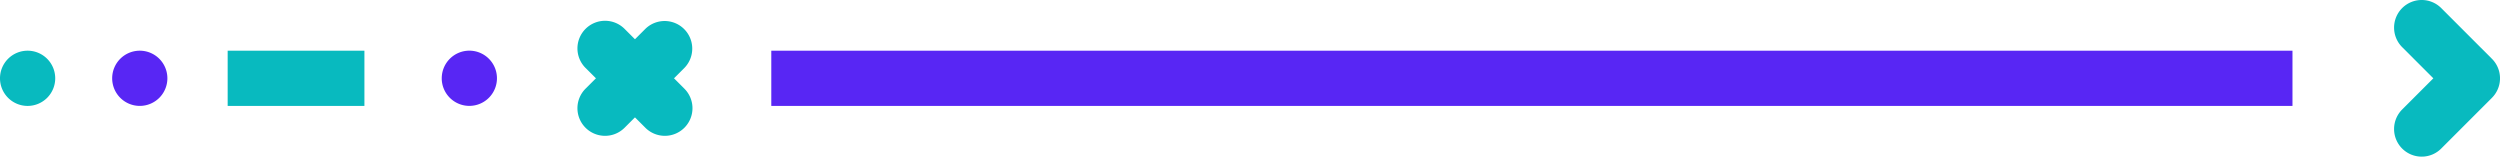 <svg xmlns="http://www.w3.org/2000/svg" width="299.434" height="18.761" viewBox="0 0 299.434 18.761">
  <g id="Groupe_29" data-name="Groupe 29" transform="translate(-30.283 -3267.032)">
    <path id="Tracé_169" data-name="Tracé 169" d="M43.719,3276.412a3.306,3.306,0,1,0,3.306-3.308,3.305,3.305,0,0,0-3.306,3.308" fill="#5826f4"/>
    <path id="Tracé_170" data-name="Tracé 170" d="M83.191,3276.412A3.307,3.307,0,1,0,86.5,3273.1a3.307,3.307,0,0,0-3.307,3.308" fill="#5826f4"/>
    <path id="Tracé_171" data-name="Tracé 171" d="M30.283,3276.412a3.307,3.307,0,1,0,3.307-3.308,3.306,3.306,0,0,0-3.307,3.308" fill="#08babf"/>
    <path id="Tracé_172" data-name="Tracé 172" d="M102.753,3283.3a3.307,3.307,0,0,1-2.339-5.646l7.164-7.163a3.307,3.307,0,0,1,4.676,4.677l-7.162,7.163a3.3,3.3,0,0,1-2.339.969" fill="#08babf"/>
    <path id="Tracé_173" data-name="Tracé 173" d="M109.916,3283.3a3.3,3.3,0,0,1-2.338-.969l-7.164-7.163a3.307,3.307,0,1,1,4.678-4.677l7.162,7.163a3.307,3.307,0,0,1-2.338,5.646" fill="#08babf"/>
    <path id="Tracé_174" data-name="Tracé 174" d="M320.336,3285.793a3.308,3.308,0,0,1-2.338-5.646l3.736-3.735L318,3272.679a3.308,3.308,0,0,1,4.678-4.679l6.072,6.074a3.305,3.305,0,0,1,0,4.676l-6.072,6.073a3.3,3.3,0,0,1-2.34.97" fill="#08babf"/>
    <rect id="Rectangle_29" data-name="Rectangle 29" width="182.197" height="6.614" transform="translate(122.664 3273.104)" fill="#5826f4"/>
    <rect id="Rectangle_30" data-name="Rectangle 30" width="16.379" height="6.614" transform="translate(57.551 3273.104)" fill="#08babf"/>
  </g>
</svg>

